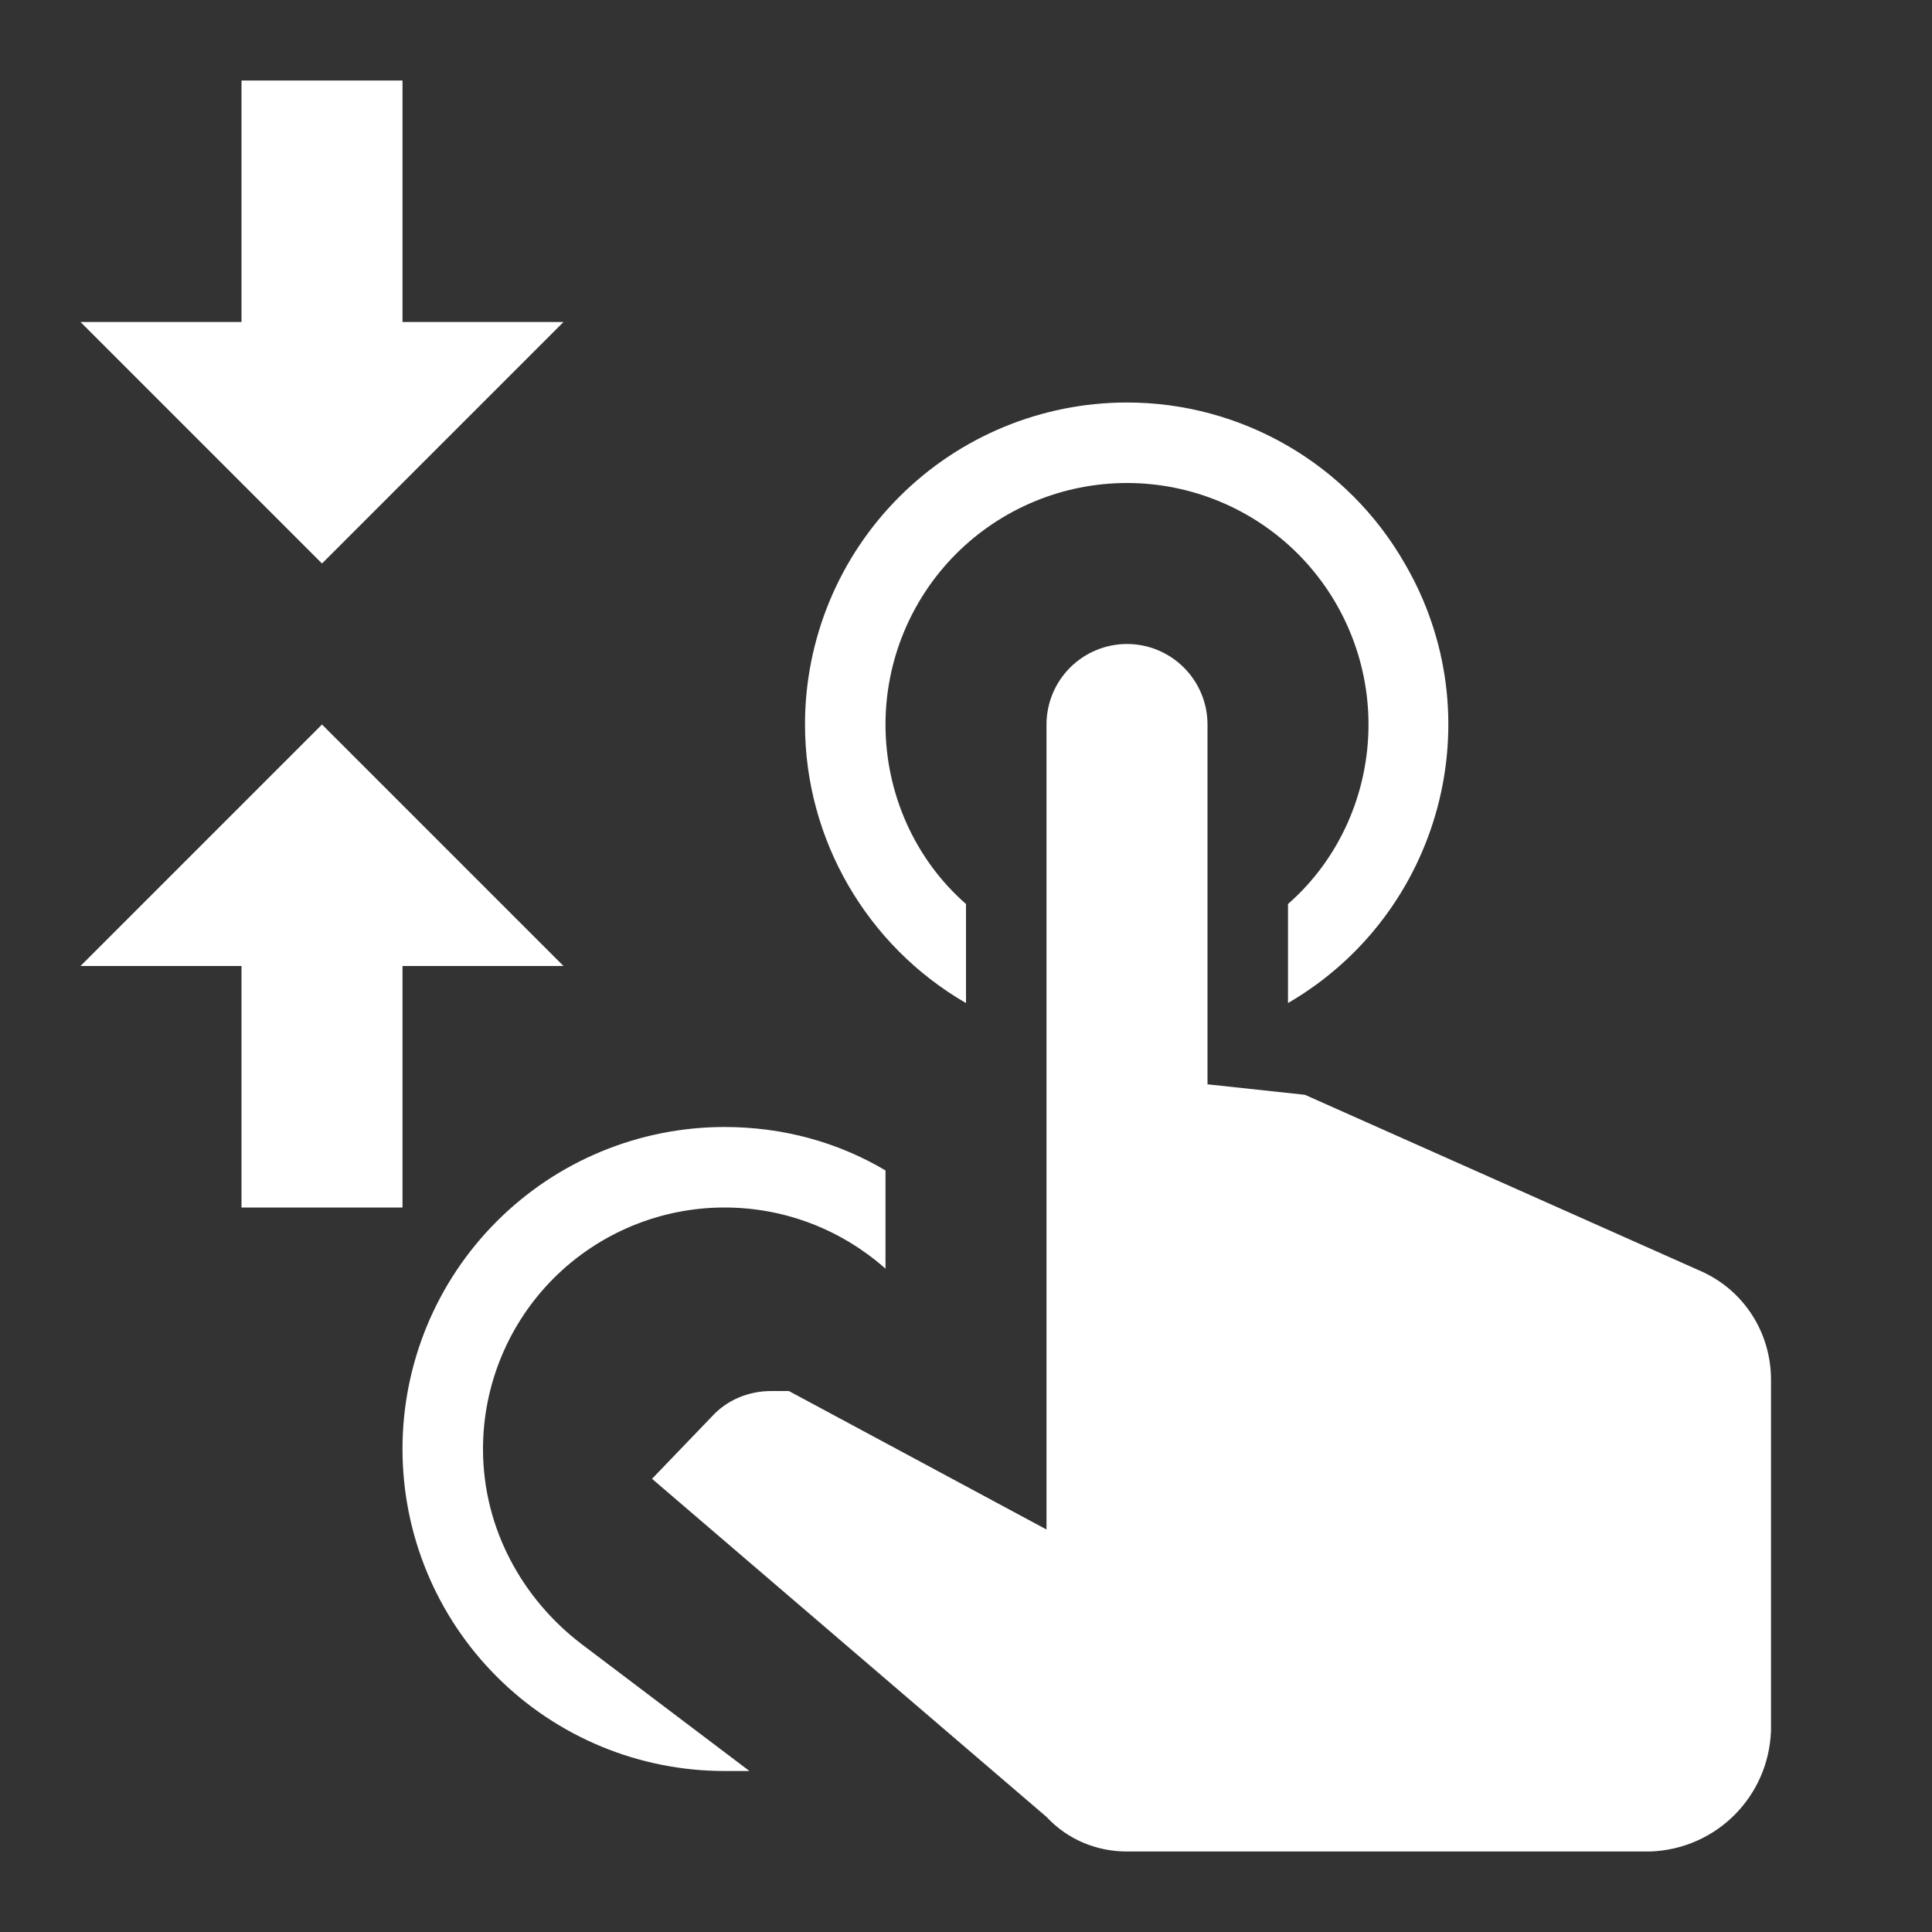 <svg width="33" height="33" viewBox="0 0 33 33" fill="none" xmlns="http://www.w3.org/2000/svg">
<rect x="0" y="0" width="33" height="33" fill="#333333" stroke="none"/>
<path d="M17.875 12.375C17.875 12.01 18.02 11.661 18.278 11.403C18.536 11.145 18.885 11 19.25 11C19.615 11 19.964 11.145 20.222 11.403C20.48 11.661 20.625 12.01 20.625 12.375V18.521L22.289 18.7L29.081 21.725C29.796 22.055 30.25 22.77 30.25 23.567V29.562C30.209 30.69 29.315 31.584 28.188 31.625H19.25C18.727 31.625 18.233 31.419 17.875 31.034L11.137 25.259L12.155 24.2C12.416 23.911 12.787 23.76 13.172 23.76H13.475L17.875 26.125V12.375ZM19.25 6.875C21.203 6.875 23.017 7.92 23.994 9.625C25.52 12.238 24.626 15.606 22 17.133V15.441C22.88 14.671 23.375 13.544 23.375 12.375C23.375 11.281 22.94 10.232 22.167 9.458C21.393 8.685 20.344 8.25 19.25 8.25C18.156 8.25 17.107 8.685 16.333 9.458C15.56 10.232 15.125 11.281 15.125 12.375C15.125 13.544 15.62 14.671 16.5 15.441V17.133C14.809 16.156 13.75 14.341 13.75 12.375C13.75 10.916 14.329 9.517 15.361 8.486C16.392 7.454 17.791 6.875 19.25 6.875ZM5.5 12.375L9.625 16.5H6.875V20.625H4.125V16.5H1.375L5.5 12.375ZM5.5 9.625L1.375 5.5H4.125V1.375H6.875V5.5H9.625L5.5 9.625ZM12.375 19.25C13.379 19.25 14.314 19.511 15.125 19.992V21.67C14.396 21.024 13.434 20.625 12.375 20.625C11.281 20.625 10.232 21.06 9.458 21.833C8.685 22.607 8.25 23.656 8.25 24.75C8.25 26.125 8.938 27.321 9.928 28.078L12.801 30.25H12.375C10.916 30.25 9.517 29.671 8.486 28.639C7.454 27.608 6.875 26.209 6.875 24.75C6.875 23.291 7.454 21.892 8.486 20.861C9.517 19.829 10.916 19.25 12.375 19.25Z" fill="white"/>
</svg>
